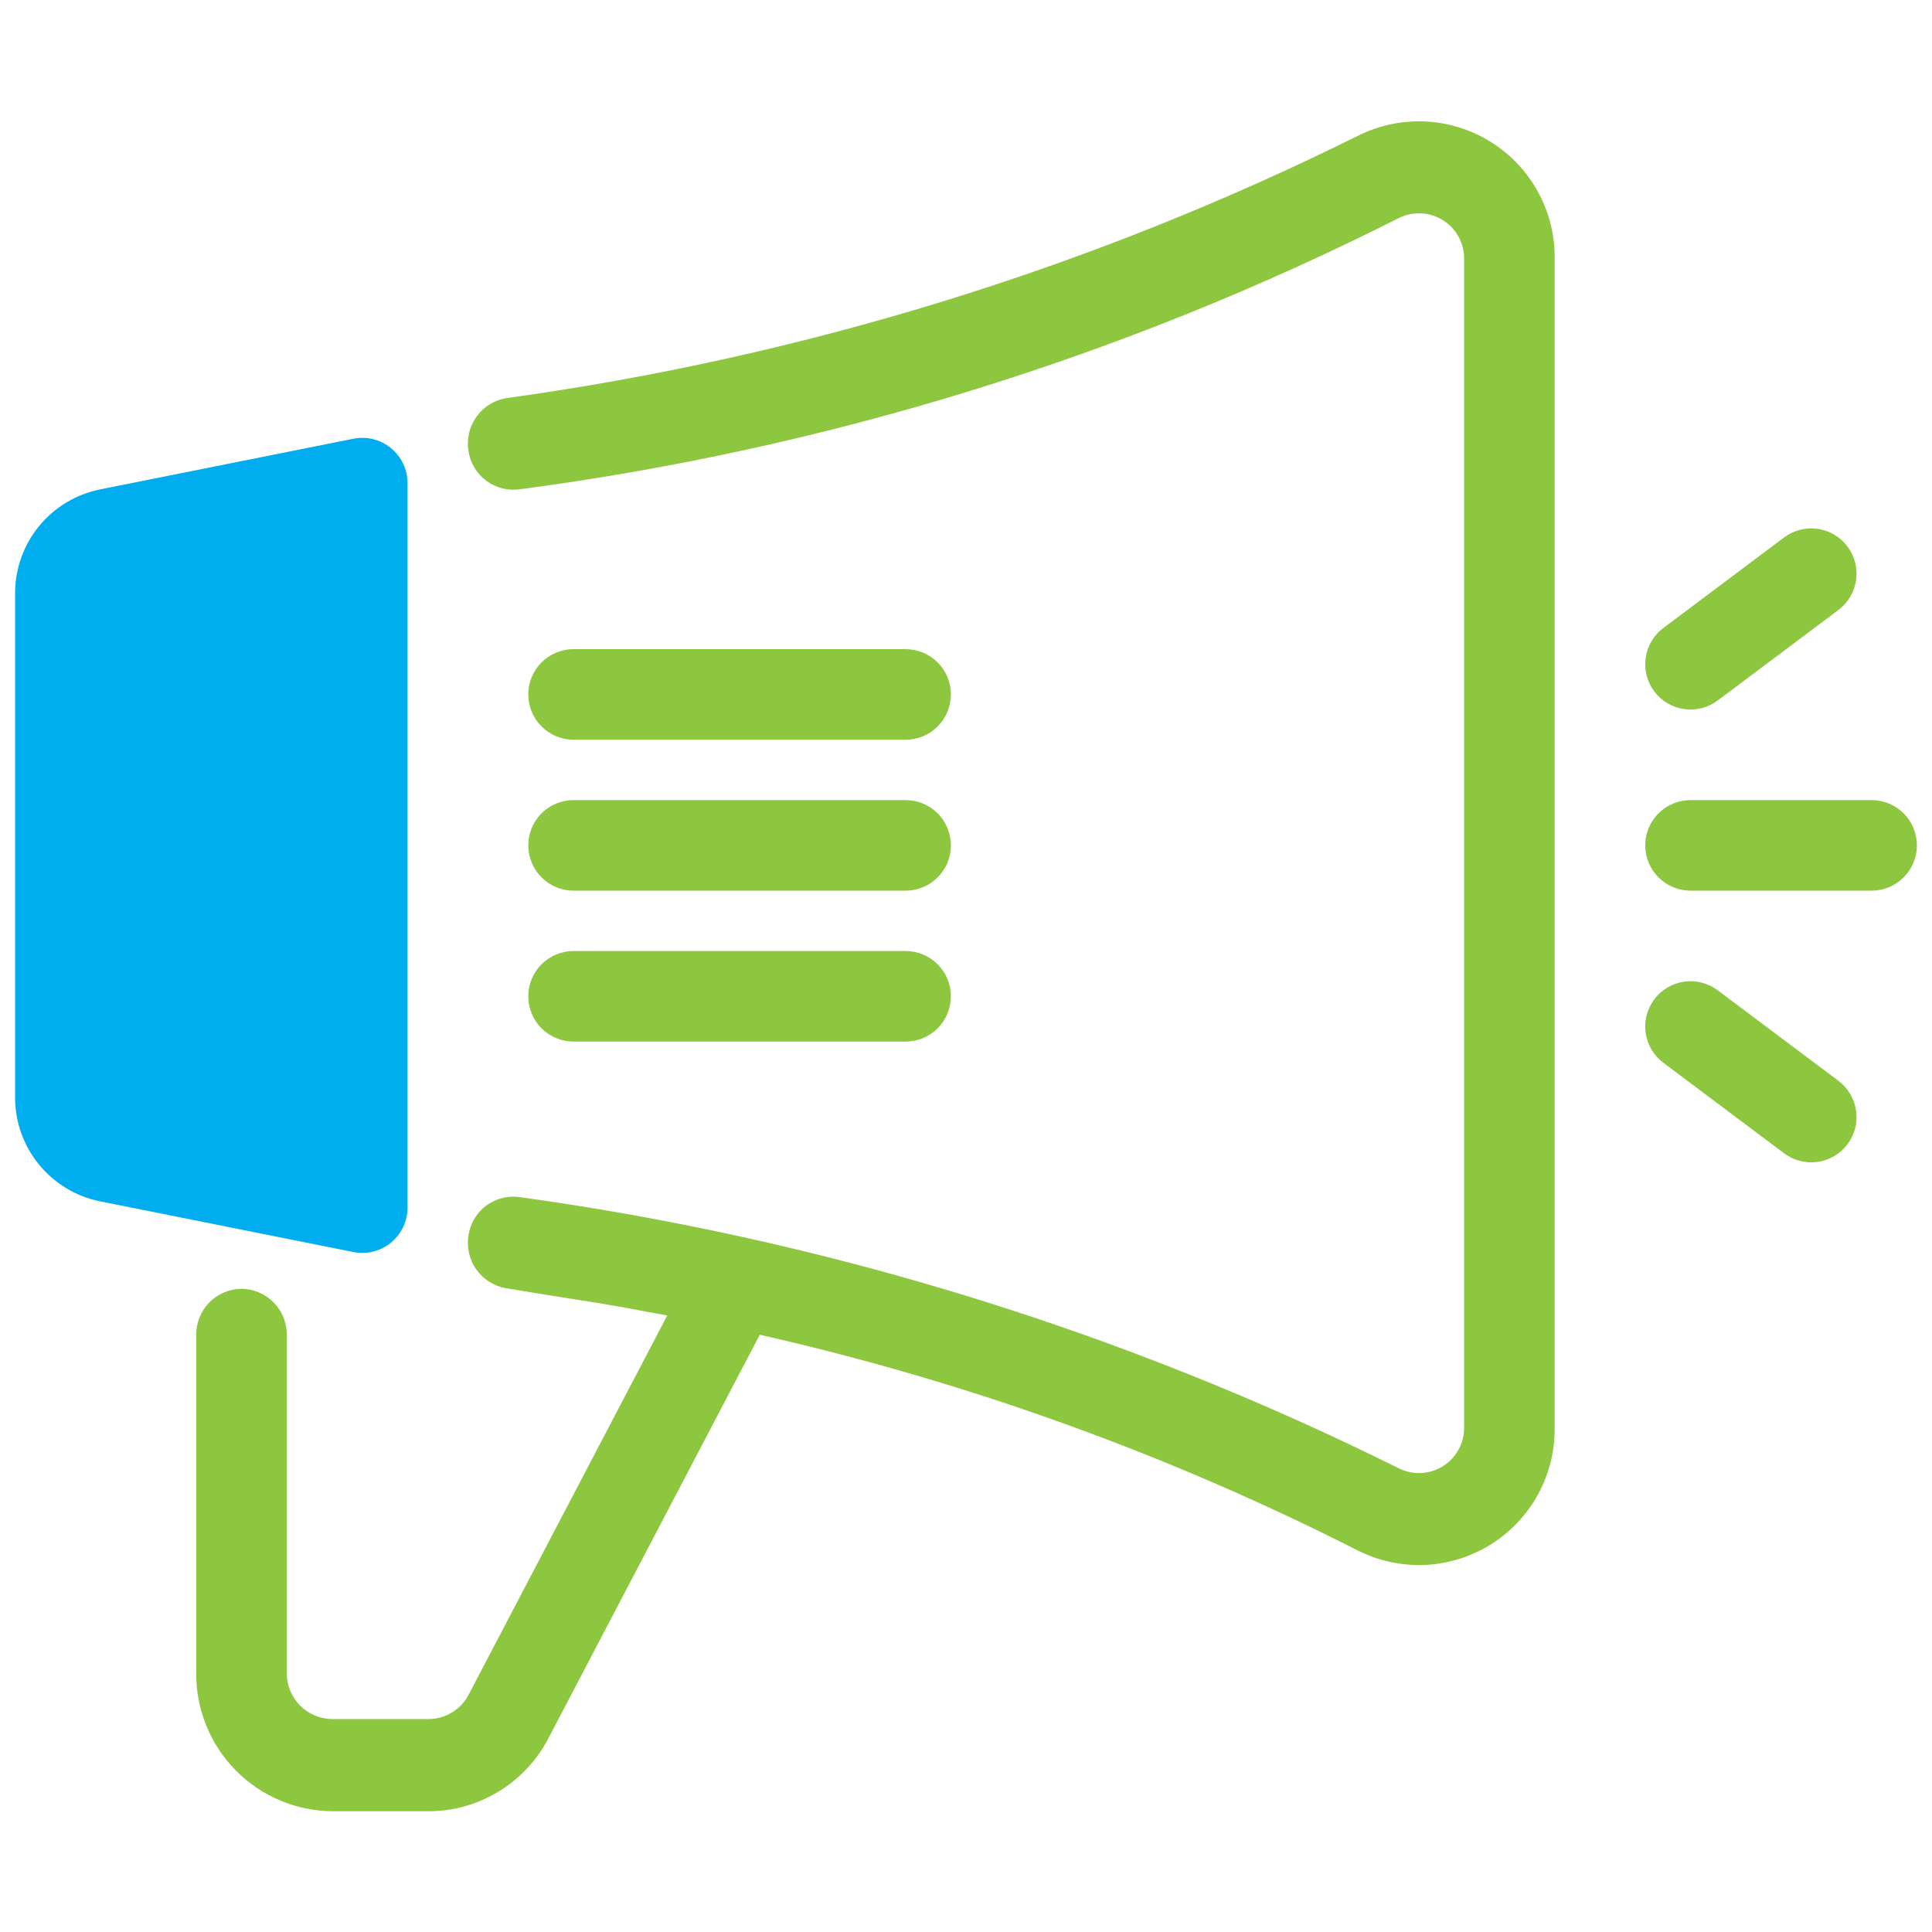 <svg width="60" height="60" viewBox="0 0 60 60" fill="none" xmlns="http://www.w3.org/2000/svg">
<path d="M58.125 24.848H52.5C52.127 24.848 51.769 24.996 51.506 25.259C51.242 25.523 51.094 25.881 51.094 26.254C51.094 26.627 51.242 26.984 51.506 27.248C51.769 27.512 52.127 27.66 52.5 27.66H58.125C58.498 27.66 58.856 27.512 59.119 27.248C59.383 26.984 59.531 26.627 59.531 26.254C59.531 25.881 59.383 25.523 59.119 25.259C58.856 24.996 58.498 24.848 58.125 24.848Z" fill="#8DC63F"/>
<path d="M51.375 21.473C51.599 21.771 51.932 21.968 52.301 22.021C52.671 22.074 53.046 21.978 53.344 21.754L57.094 18.942C57.242 18.831 57.366 18.692 57.461 18.533C57.555 18.374 57.616 18.198 57.642 18.015C57.669 17.832 57.658 17.646 57.613 17.467C57.567 17.288 57.486 17.12 57.375 16.972C57.264 16.824 57.126 16.7 56.967 16.606C56.808 16.512 56.632 16.45 56.449 16.424C56.266 16.398 56.08 16.408 55.901 16.454C55.722 16.5 55.554 16.58 55.406 16.691L51.656 19.504C51.358 19.728 51.16 20.061 51.108 20.43C51.055 20.799 51.151 21.174 51.375 21.473Z" fill="#8DC63F"/>
<path d="M55.406 35.816C55.554 35.927 55.722 36.008 55.901 36.054C56.08 36.1 56.266 36.11 56.449 36.084C56.632 36.058 56.807 35.996 56.967 35.902C57.126 35.808 57.264 35.683 57.375 35.535C57.486 35.388 57.567 35.219 57.613 35.041C57.658 34.862 57.669 34.675 57.642 34.492C57.616 34.31 57.554 34.134 57.461 33.975C57.366 33.816 57.242 33.677 57.094 33.566L53.344 30.754C53.046 30.53 52.671 30.434 52.301 30.486C51.932 30.539 51.599 30.736 51.375 31.035C51.151 31.333 51.055 31.708 51.108 32.078C51.16 32.447 51.358 32.78 51.656 33.004L55.406 35.816Z" fill="#8DC63F"/>
<path d="M7.5 40.025C7.124 40.029 6.764 40.181 6.5 40.45C6.237 40.718 6.09 41.08 6.094 41.457V51.955C6.085 53.084 6.524 54.17 7.315 54.975C8.106 55.78 9.184 56.239 10.312 56.25H13.313C14.082 56.248 14.836 56.035 15.492 55.634C16.148 55.233 16.682 54.66 17.035 53.977L23.596 41.452C30.052 42.913 36.301 45.169 42.201 48.169C42.849 48.489 43.569 48.636 44.29 48.598C45.011 48.559 45.711 48.336 46.321 47.949C46.931 47.563 47.432 47.026 47.776 46.39C48.119 45.755 48.293 45.041 48.281 44.319V8.053C48.293 7.331 48.119 6.618 47.776 5.982C47.432 5.346 46.931 4.809 46.321 4.422C45.71 4.036 45.011 3.813 44.289 3.774C43.568 3.736 42.848 3.884 42.2 4.203C33.872 8.338 24.929 11.094 15.718 12.365C15.347 12.428 15.015 12.636 14.796 12.943C14.577 13.25 14.488 13.631 14.549 14.003C14.575 14.187 14.639 14.364 14.734 14.523C14.829 14.683 14.956 14.822 15.105 14.932C15.255 15.043 15.424 15.123 15.605 15.168C15.785 15.212 15.973 15.221 16.157 15.193C25.666 13.937 34.895 11.088 43.457 6.764C43.673 6.66 43.912 6.613 44.151 6.627C44.39 6.641 44.622 6.717 44.824 6.846C45.026 6.975 45.191 7.154 45.304 7.366C45.417 7.577 45.473 7.814 45.469 8.053V44.319C45.474 44.559 45.417 44.795 45.304 45.007C45.191 45.218 45.026 45.397 44.824 45.526C44.623 45.655 44.391 45.731 44.152 45.745C43.913 45.76 43.674 45.712 43.458 45.608C34.874 41.34 25.653 38.494 16.157 37.18C15.973 37.151 15.785 37.16 15.605 37.204C15.424 37.249 15.254 37.328 15.104 37.439C14.955 37.55 14.829 37.689 14.733 37.849C14.638 38.009 14.575 38.186 14.549 38.37C14.488 38.742 14.577 39.123 14.796 39.43C15.015 39.736 15.347 39.944 15.718 40.007C18.797 40.519 18.028 40.347 20.722 40.854L14.554 52.629C14.436 52.857 14.258 53.048 14.039 53.181C13.82 53.315 13.569 53.386 13.313 53.387H10.312C9.936 53.383 9.577 53.23 9.313 52.962C9.05 52.693 8.903 52.331 8.906 51.955V41.457C8.91 41.08 8.763 40.718 8.5 40.45C8.236 40.181 7.876 40.029 7.5 40.025Z" fill="#8DC63F"/>
<path d="M17.812 27.66H28.125C28.498 27.66 28.856 27.512 29.119 27.248C29.383 26.984 29.531 26.627 29.531 26.254C29.531 25.881 29.383 25.523 29.119 25.259C28.856 24.996 28.498 24.848 28.125 24.848H17.812C17.439 24.848 17.082 24.996 16.818 25.259C16.554 25.523 16.406 25.881 16.406 26.254C16.406 26.627 16.554 26.984 16.818 27.248C17.082 27.512 17.439 27.66 17.812 27.66Z" fill="#8DC63F"/>
<path d="M17.812 22.973H28.125C28.498 22.973 28.856 22.824 29.119 22.561C29.383 22.297 29.531 21.939 29.531 21.566C29.531 21.193 29.383 20.836 29.119 20.572C28.856 20.308 28.498 20.16 28.125 20.16H17.812C17.439 20.16 17.082 20.308 16.818 20.572C16.554 20.836 16.406 21.193 16.406 21.566C16.406 21.939 16.554 22.297 16.818 22.561C17.082 22.824 17.439 22.973 17.812 22.973Z" fill="#8DC63F"/>
<path d="M17.812 32.347H28.125C28.498 32.347 28.856 32.199 29.119 31.936C29.383 31.672 29.531 31.314 29.531 30.941C29.531 30.568 29.383 30.211 29.119 29.947C28.856 29.683 28.498 29.535 28.125 29.535H17.812C17.439 29.535 17.082 29.683 16.818 29.947C16.554 30.211 16.406 30.568 16.406 30.941C16.406 31.314 16.554 31.672 16.818 31.936C17.082 32.199 17.439 32.347 17.812 32.347Z" fill="#8DC63F"/>
<path d="M10.974 13.625L3.107 15.199C2.364 15.349 1.695 15.751 1.215 16.337C0.734 16.923 0.47 17.658 0.469 18.416V34.092C0.47 34.85 0.734 35.584 1.214 36.17C1.695 36.756 2.363 37.159 3.106 37.309L10.974 38.883C11.178 38.923 11.389 38.918 11.59 38.868C11.792 38.818 11.98 38.723 12.141 38.591C12.302 38.459 12.432 38.293 12.521 38.105C12.61 37.917 12.656 37.712 12.656 37.504V15.004C12.656 14.796 12.61 14.59 12.521 14.402C12.432 14.214 12.302 14.048 12.141 13.916C11.98 13.784 11.792 13.69 11.59 13.639C11.389 13.589 11.178 13.584 10.974 13.625Z" fill="#00AEEF"/>
</svg>
